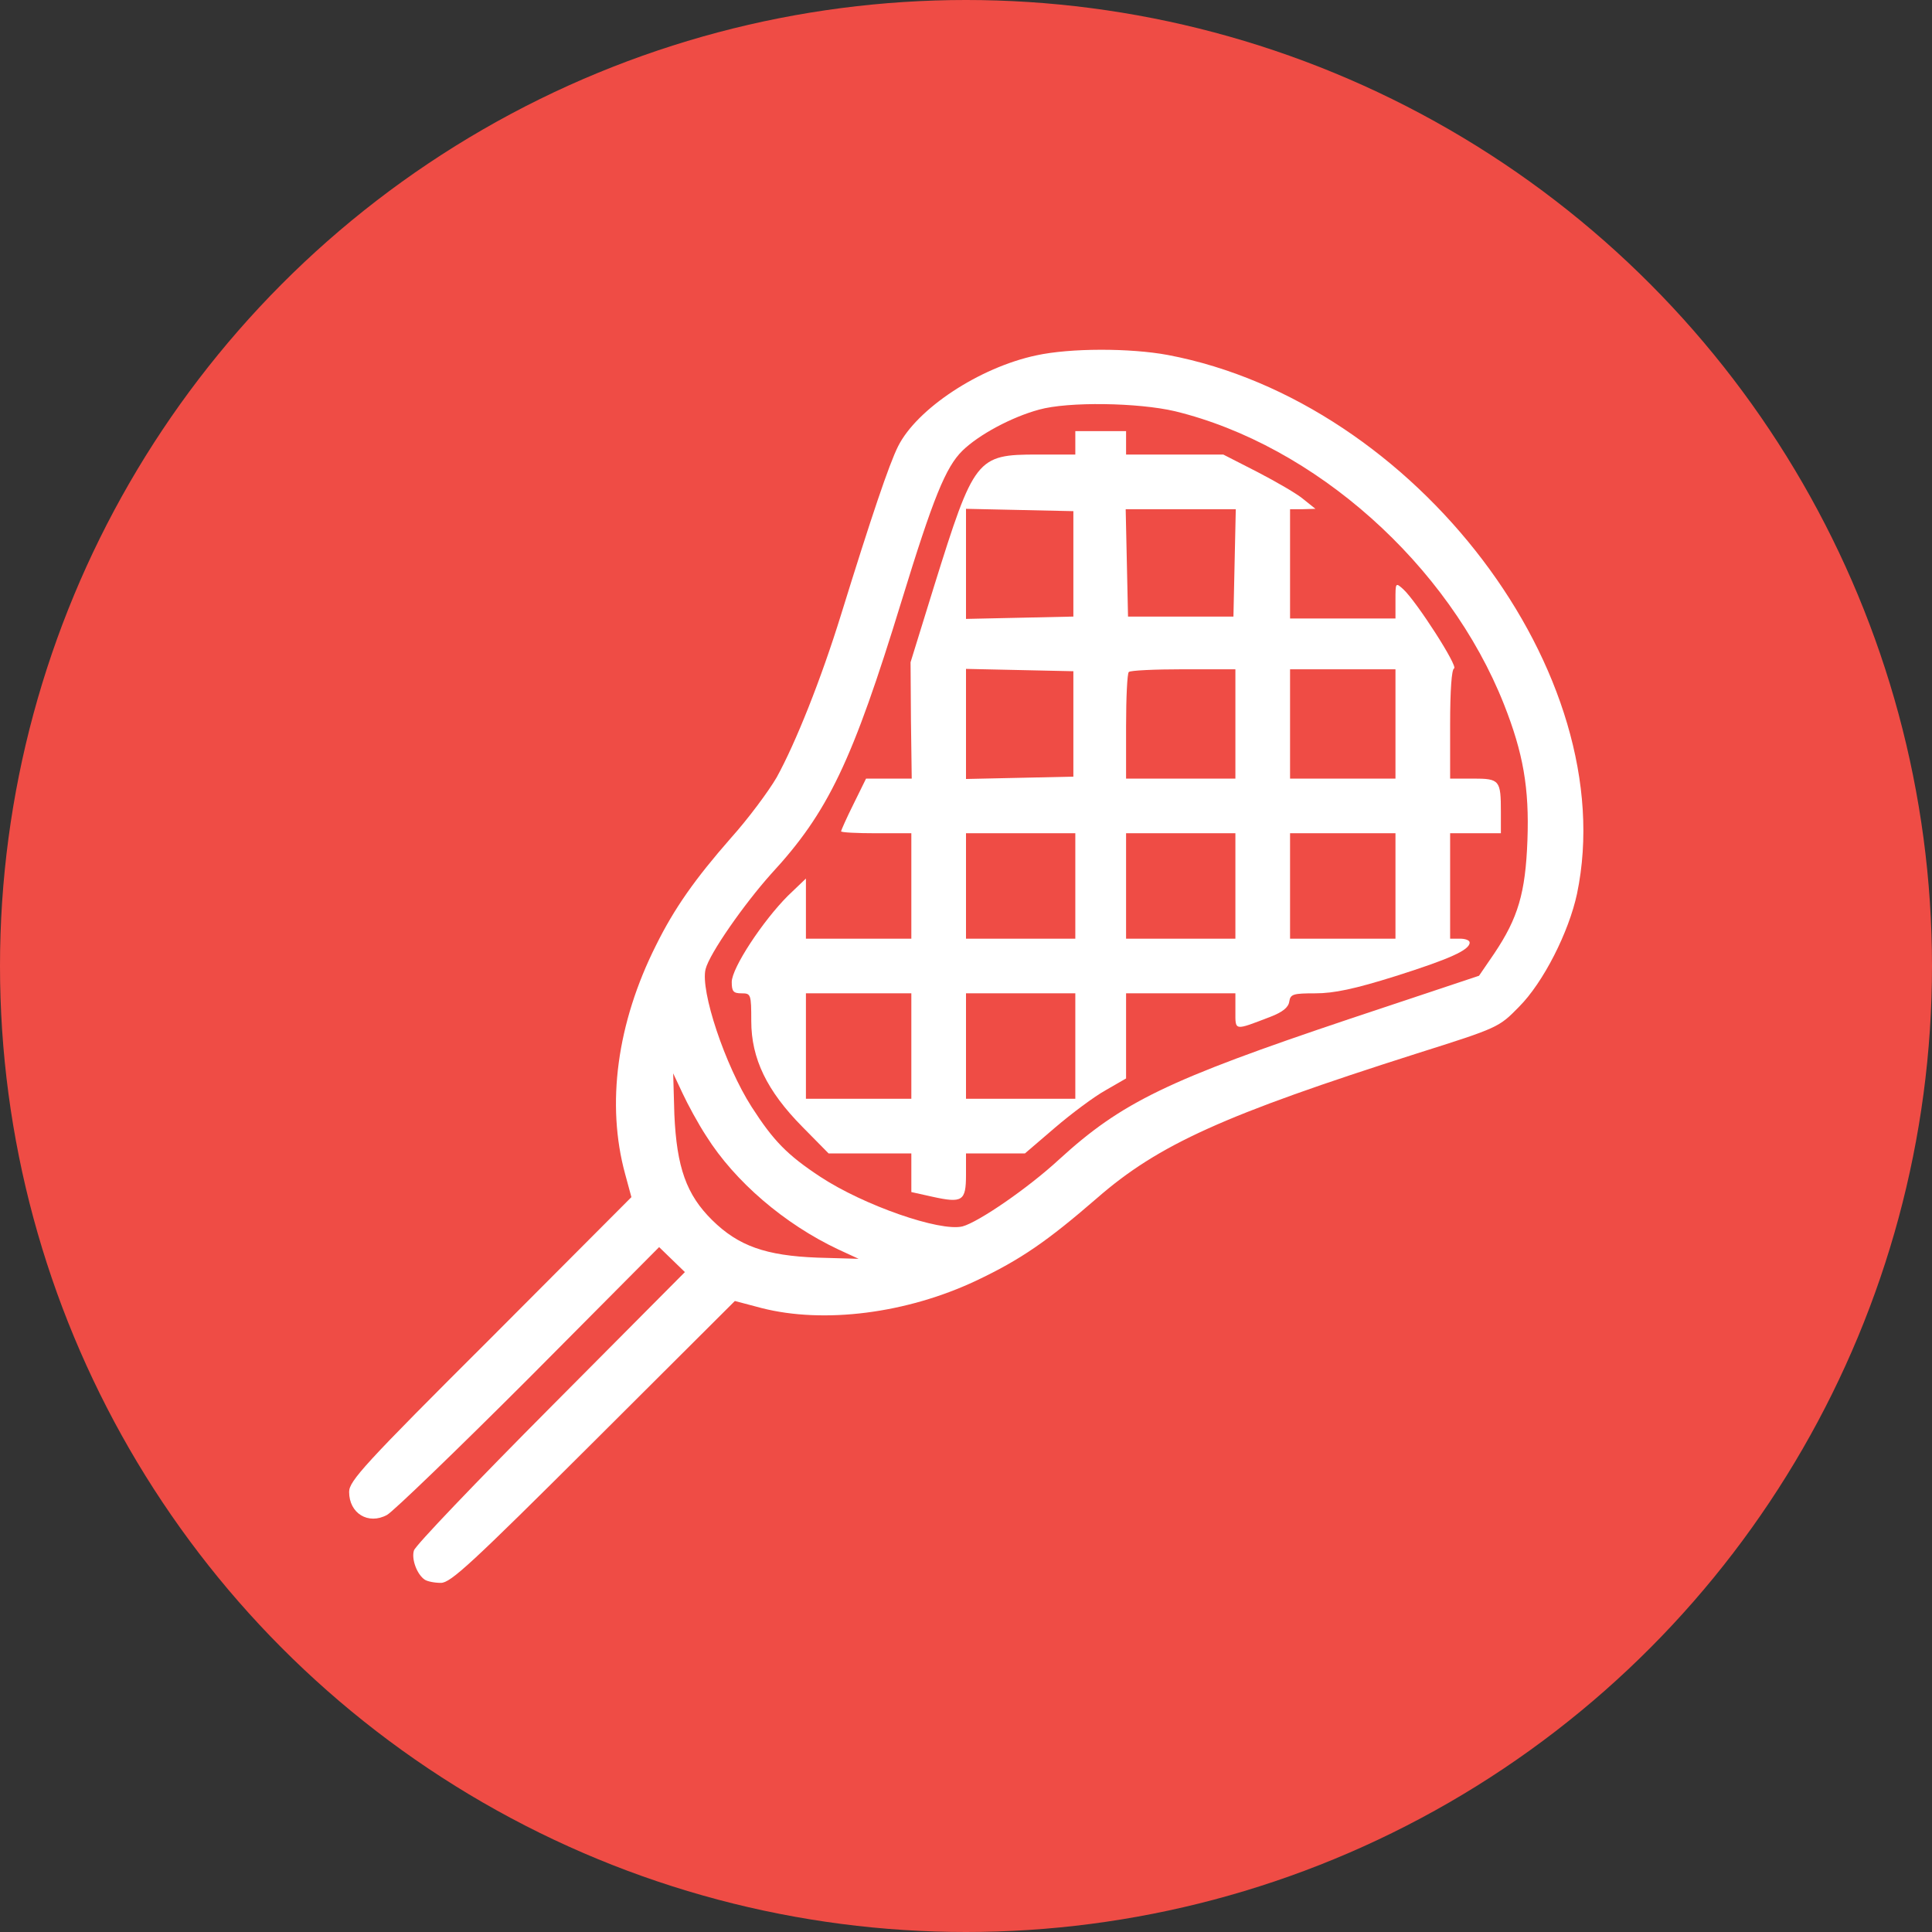 <?xml version="1.0" encoding="UTF-8" standalone="no"?>
<!DOCTYPE svg PUBLIC "-//W3C//DTD SVG 1.1//EN" "http://www.w3.org/Graphics/SVG/1.1/DTD/svg11.dtd">
<svg width="100%" height="100%" viewBox="0 0 48 48" version="1.1" xmlns="http://www.w3.org/2000/svg" xmlns:xlink="http://www.w3.org/1999/xlink" xml:space="preserve" xmlns:serif="http://www.serif.com/" style="fill-rule:evenodd;clip-rule:evenodd;stroke-linejoin:round;stroke-miterlimit:2;">
    <rect x="0" y="0" width="48" height="48" fill="#333333" stroke="none"/>
    <g transform="matrix(1,0,0,1,21,-1004.36)">
        <circle cx="3" cy="1028.36" r="24" style="fill:rgb(239,76,69);"/>
        <g transform="matrix(0.097,0,0,0.097,3,1028.36)">
            <g transform="matrix(1,0,0,1,-172,-172)">
                <g transform="matrix(0.1,0,0,-0.1,0,344)">
                    <path d="M1900,3284C1754,3253 1594,3147 1546,3051C1523,3005 1478,2872 1400,2620C1349,2455 1284,2292 1235,2203C1214,2167 1162,2097 1118,2048C1026,1943 973,1868 926,1773C826,1574 798,1366 847,1187L863,1128L502,766C179,444 140,401 140,373C140,318 189,288 237,314C252,322 416,480 600,664L934,1000L1000,936L656,590C467,400 309,235 306,223C299,201 314,161 334,148C340,144 358,140 375,140C400,140 452,188 766,501L1128,862L1196,844C1356,803 1568,830 1746,914C1860,968 1928,1015 2055,1125C2213,1263 2382,1339 2875,1496C3084,1562 3085,1563 3136,1615C3199,1678 3264,1807 3285,1905C3402,2466 2872,3165 2237,3285C2140,3303 1987,3303 1900,3284ZM2255,3141C2613,3054 2956,2749 3098,2390C3147,2266 3163,2176 3158,2042C3153,1907 3134,1843 3073,1752L3034,1695L2704,1585C2236,1428 2119,1371 1959,1225C1879,1151 1752,1064 1711,1053C1653,1039 1458,1107 1347,1180C1262,1236 1227,1272 1171,1359C1103,1465 1039,1657 1053,1712C1063,1752 1152,1879 1221,1956C1367,2114 1429,2244 1555,2655C1636,2919 1668,2998 1711,3040C1753,3081 1837,3126 1907,3145C1982,3166 2161,3163 2255,3141ZM1055,1284C1128,1168 1255,1059 1393,994L1445,970L1340,973C1207,978 1137,1003 1070,1069C1004,1134 979,1204 973,1340L970,1445L994,1394C1007,1366 1034,1316 1055,1284Z" style="fill:white;fill-rule:nonzero;"/>
                    <path d="M2000,3090L2000,3030L1903,3030C1747,3030 1741,3022 1638,2692L1578,2498L1579,2349L1581,2200L1464,2200L1432,2135C1414,2099 1400,2067 1400,2065C1400,2062 1441,2060 1490,2060L1580,2060L1580,1790L1310,1790L1310,1944L1264,1900C1200,1836 1120,1715 1120,1679C1120,1655 1124,1650 1145,1650C1169,1650 1170,1648 1170,1579C1170,1483 1210,1400 1301,1308L1368,1240L1580,1240L1580,1141L1634,1129C1711,1112 1720,1118 1720,1185L1720,1240L1871,1240L1948,1306C1990,1342 2049,1386 2078,1402L2130,1432L2130,1650L2410,1650L2410,1604C2410,1553 2406,1554 2500,1590C2531,1602 2546,1614 2548,1629C2551,1648 2558,1650 2615,1650C2662,1650 2715,1661 2820,1694C2959,1738 3010,1761 3010,1780C3010,1786 2999,1790 2985,1790L2960,1790L2960,2060L3090,2060L3090,2114C3090,2196 3087,2200 3019,2200L2960,2200L2960,2339C2960,2427 2964,2480 2970,2482C2982,2486 2873,2655 2840,2685C2820,2703 2820,2702 2820,2657L2820,2610L2550,2610L2550,2890L2583,2890L2615,2891L2585,2915C2569,2929 2515,2960 2467,2985L2379,3030L2130,3030L2130,3090L2000,3090ZM1995,2885L1995,2615L1858,2612L1720,2609L1720,2891L1858,2888L1995,2885ZM2408,2753L2405,2615L2135,2615L2132,2753L2129,2890L2411,2890L2408,2753ZM1995,2475L1995,2205L1858,2202L1720,2199L1720,2481L1858,2478L1995,2475ZM2410,2480L2410,2200L2130,2200L2130,2333C2130,2407 2133,2470 2137,2473C2140,2477 2203,2480 2277,2480L2410,2480ZM2820,2480L2820,2200L2550,2200L2550,2480L2820,2480ZM2000,2060L2000,1790L1720,1790L1720,2060L2000,2060ZM2410,2060L2410,1790L2130,1790L2130,2060L2410,2060ZM2820,2060L2820,1790L2550,1790L2550,2060L2820,2060ZM1580,1650L1580,1380L1310,1380L1310,1650L1580,1650ZM2000,1650L2000,1380L1720,1380L1720,1650L2000,1650Z" style="fill:white;fill-rule:nonzero;"/>
                </g>
            </g>
        </g>
    </g>
</svg>
